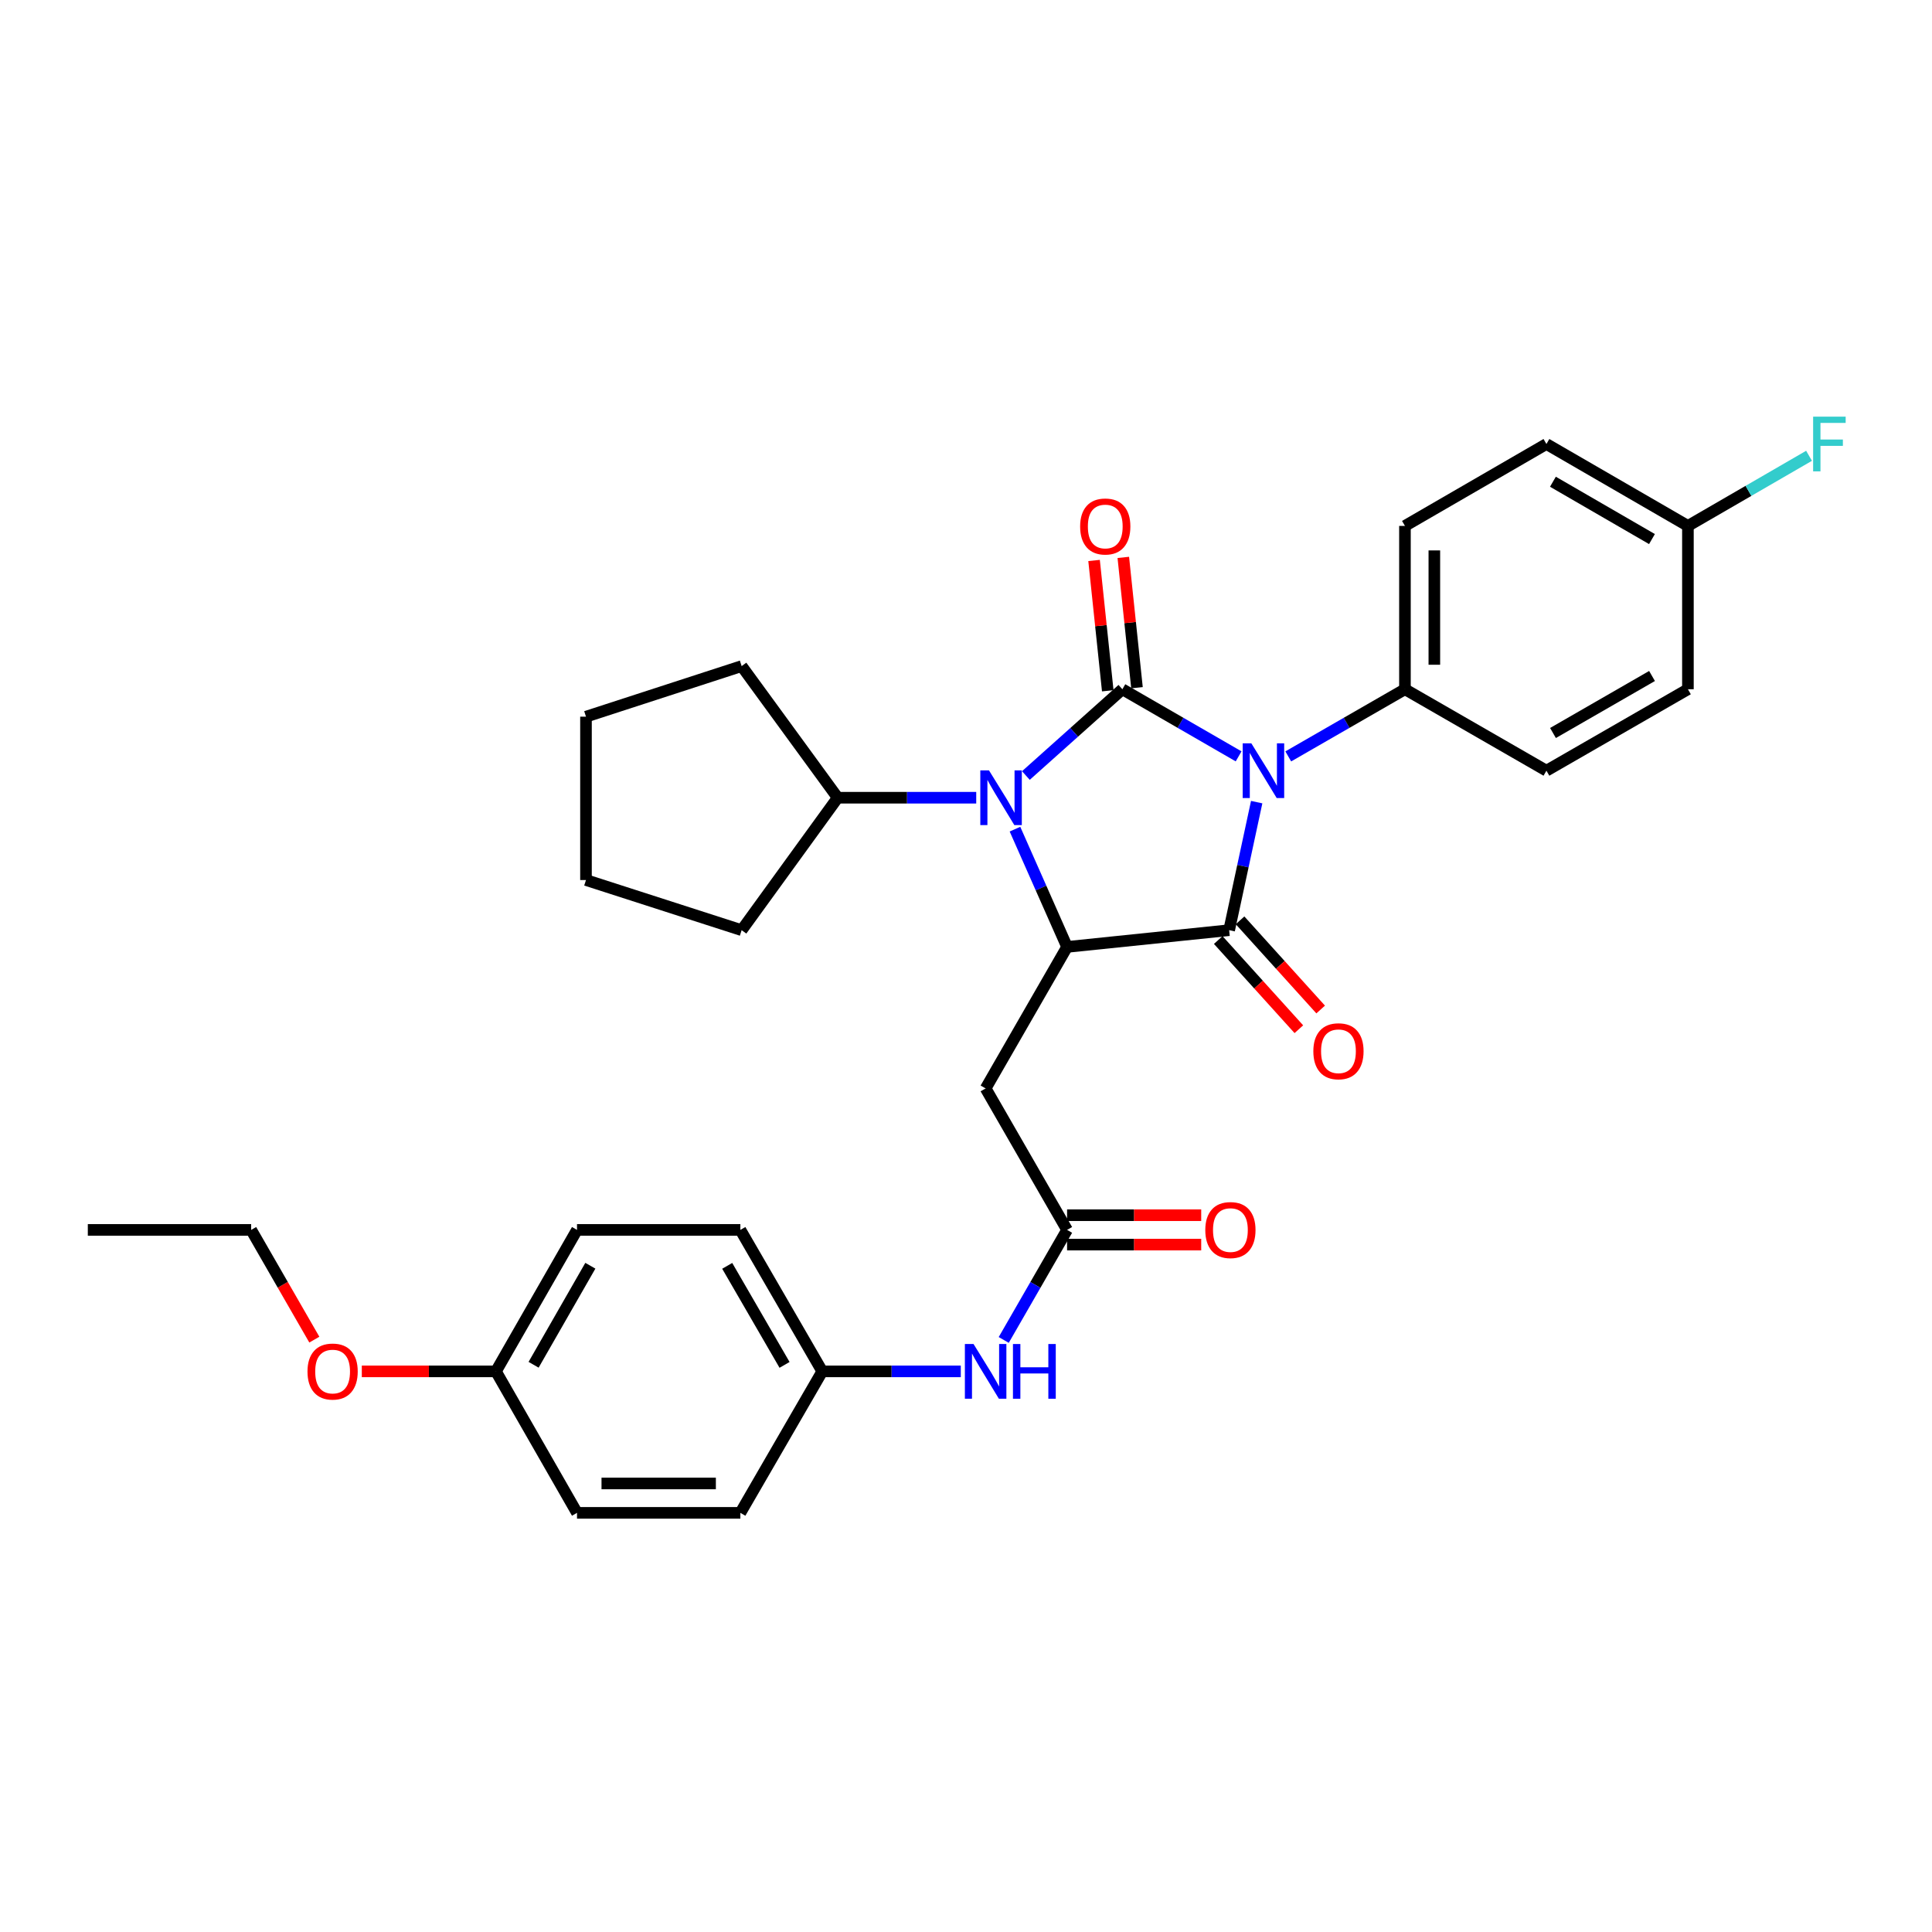 <?xml version='1.0' encoding='iso-8859-1'?>
<svg version='1.1' baseProfile='full'
              xmlns='http://www.w3.org/2000/svg'
                      xmlns:rdkit='http://www.rdkit.org/xml'
                      xmlns:xlink='http://www.w3.org/1999/xlink'
                  xml:space='preserve'
width='1000px' height='1000px' viewBox='0 0 1000 1000'>
<!-- END OF HEADER -->
<rect style='opacity:1.0;fill:#FFFFFF;stroke:none' width='1000' height='1000' x='0' y='0'> </rect>
<path class='bond-0' d='M 641.107,391.492 L 611.022,374.122' style='fill:none;fill-rule:evenodd;stroke:#0000FF;stroke-width:6px;stroke-linecap:butt;stroke-linejoin:miter;stroke-opacity:1' />
<path class='bond-0' d='M 611.022,374.122 L 580.938,356.751' style='fill:none;fill-rule:evenodd;stroke:#000000;stroke-width:6px;stroke-linecap:butt;stroke-linejoin:miter;stroke-opacity:1' />
<path class='bond-1' d='M 650.456,415.181 L 643.331,448.321' style='fill:none;fill-rule:evenodd;stroke:#0000FF;stroke-width:6px;stroke-linecap:butt;stroke-linejoin:miter;stroke-opacity:1' />
<path class='bond-1' d='M 643.331,448.321 L 636.205,481.46' style='fill:none;fill-rule:evenodd;stroke:#000000;stroke-width:6px;stroke-linecap:butt;stroke-linejoin:miter;stroke-opacity:1' />
<path class='bond-6' d='M 666.807,391.512 L 697.003,374.132' style='fill:none;fill-rule:evenodd;stroke:#0000FF;stroke-width:6px;stroke-linecap:butt;stroke-linejoin:miter;stroke-opacity:1' />
<path class='bond-6' d='M 697.003,374.132 L 727.199,356.751' style='fill:none;fill-rule:evenodd;stroke:#000000;stroke-width:6px;stroke-linecap:butt;stroke-linejoin:miter;stroke-opacity:1' />
<path class='bond-2' d='M 580.938,356.751 L 555.966,379.081' style='fill:none;fill-rule:evenodd;stroke:#000000;stroke-width:6px;stroke-linecap:butt;stroke-linejoin:miter;stroke-opacity:1' />
<path class='bond-2' d='M 555.966,379.081 L 530.994,401.411' style='fill:none;fill-rule:evenodd;stroke:#0000FF;stroke-width:6px;stroke-linecap:butt;stroke-linejoin:miter;stroke-opacity:1' />
<path class='bond-7' d='M 588.503,355.957 L 584.961,322.234' style='fill:none;fill-rule:evenodd;stroke:#000000;stroke-width:6px;stroke-linecap:butt;stroke-linejoin:miter;stroke-opacity:1' />
<path class='bond-7' d='M 584.961,322.234 L 581.418,288.511' style='fill:none;fill-rule:evenodd;stroke:#FF0000;stroke-width:6px;stroke-linecap:butt;stroke-linejoin:miter;stroke-opacity:1' />
<path class='bond-7' d='M 573.373,357.546 L 569.83,323.823' style='fill:none;fill-rule:evenodd;stroke:#000000;stroke-width:6px;stroke-linecap:butt;stroke-linejoin:miter;stroke-opacity:1' />
<path class='bond-7' d='M 569.83,323.823 L 566.288,290.1' style='fill:none;fill-rule:evenodd;stroke:#FF0000;stroke-width:6px;stroke-linecap:butt;stroke-linejoin:miter;stroke-opacity:1' />
<path class='bond-3' d='M 636.205,481.46 L 552.319,490.124' style='fill:none;fill-rule:evenodd;stroke:#000000;stroke-width:6px;stroke-linecap:butt;stroke-linejoin:miter;stroke-opacity:1' />
<path class='bond-8' d='M 630.562,486.561 L 651.425,509.64' style='fill:none;fill-rule:evenodd;stroke:#000000;stroke-width:6px;stroke-linecap:butt;stroke-linejoin:miter;stroke-opacity:1' />
<path class='bond-8' d='M 651.425,509.64 L 672.288,532.719' style='fill:none;fill-rule:evenodd;stroke:#FF0000;stroke-width:6px;stroke-linecap:butt;stroke-linejoin:miter;stroke-opacity:1' />
<path class='bond-8' d='M 641.848,476.359 L 662.711,499.438' style='fill:none;fill-rule:evenodd;stroke:#000000;stroke-width:6px;stroke-linecap:butt;stroke-linejoin:miter;stroke-opacity:1' />
<path class='bond-8' d='M 662.711,499.438 L 683.574,522.517' style='fill:none;fill-rule:evenodd;stroke:#FF0000;stroke-width:6px;stroke-linecap:butt;stroke-linejoin:miter;stroke-opacity:1' />
<path class='bond-10' d='M 505.294,412.898 L 469.444,412.898' style='fill:none;fill-rule:evenodd;stroke:#0000FF;stroke-width:6px;stroke-linecap:butt;stroke-linejoin:miter;stroke-opacity:1' />
<path class='bond-10' d='M 469.444,412.898 L 433.595,412.898' style='fill:none;fill-rule:evenodd;stroke:#000000;stroke-width:6px;stroke-linecap:butt;stroke-linejoin:miter;stroke-opacity:1' />
<path class='bond-31' d='M 525.348,429.169 L 538.834,459.646' style='fill:none;fill-rule:evenodd;stroke:#0000FF;stroke-width:6px;stroke-linecap:butt;stroke-linejoin:miter;stroke-opacity:1' />
<path class='bond-31' d='M 538.834,459.646 L 552.319,490.124' style='fill:none;fill-rule:evenodd;stroke:#000000;stroke-width:6px;stroke-linecap:butt;stroke-linejoin:miter;stroke-opacity:1' />
<path class='bond-4' d='M 552.319,490.124 L 510.161,563.368' style='fill:none;fill-rule:evenodd;stroke:#000000;stroke-width:6px;stroke-linecap:butt;stroke-linejoin:miter;stroke-opacity:1' />
<path class='bond-5' d='M 510.161,563.368 L 552.319,636.596' style='fill:none;fill-rule:evenodd;stroke:#000000;stroke-width:6px;stroke-linecap:butt;stroke-linejoin:miter;stroke-opacity:1' />
<path class='bond-9' d='M 552.319,636.596 L 535.924,665.074' style='fill:none;fill-rule:evenodd;stroke:#000000;stroke-width:6px;stroke-linecap:butt;stroke-linejoin:miter;stroke-opacity:1' />
<path class='bond-9' d='M 535.924,665.074 L 519.529,693.552' style='fill:none;fill-rule:evenodd;stroke:#0000FF;stroke-width:6px;stroke-linecap:butt;stroke-linejoin:miter;stroke-opacity:1' />
<path class='bond-11' d='M 552.319,644.203 L 587.031,644.203' style='fill:none;fill-rule:evenodd;stroke:#000000;stroke-width:6px;stroke-linecap:butt;stroke-linejoin:miter;stroke-opacity:1' />
<path class='bond-11' d='M 587.031,644.203 L 621.743,644.203' style='fill:none;fill-rule:evenodd;stroke:#FF0000;stroke-width:6px;stroke-linecap:butt;stroke-linejoin:miter;stroke-opacity:1' />
<path class='bond-11' d='M 552.319,628.99 L 587.031,628.99' style='fill:none;fill-rule:evenodd;stroke:#000000;stroke-width:6px;stroke-linecap:butt;stroke-linejoin:miter;stroke-opacity:1' />
<path class='bond-11' d='M 587.031,628.99 L 621.743,628.99' style='fill:none;fill-rule:evenodd;stroke:#FF0000;stroke-width:6px;stroke-linecap:butt;stroke-linejoin:miter;stroke-opacity:1' />
<path class='bond-12' d='M 727.199,356.751 L 727.199,272.215' style='fill:none;fill-rule:evenodd;stroke:#000000;stroke-width:6px;stroke-linecap:butt;stroke-linejoin:miter;stroke-opacity:1' />
<path class='bond-12' d='M 742.413,344.071 L 742.413,284.895' style='fill:none;fill-rule:evenodd;stroke:#000000;stroke-width:6px;stroke-linecap:butt;stroke-linejoin:miter;stroke-opacity:1' />
<path class='bond-13' d='M 727.199,356.751 L 800.427,398.91' style='fill:none;fill-rule:evenodd;stroke:#000000;stroke-width:6px;stroke-linecap:butt;stroke-linejoin:miter;stroke-opacity:1' />
<path class='bond-14' d='M 497.307,709.824 L 461.457,709.824' style='fill:none;fill-rule:evenodd;stroke:#0000FF;stroke-width:6px;stroke-linecap:butt;stroke-linejoin:miter;stroke-opacity:1' />
<path class='bond-14' d='M 461.457,709.824 L 425.607,709.824' style='fill:none;fill-rule:evenodd;stroke:#000000;stroke-width:6px;stroke-linecap:butt;stroke-linejoin:miter;stroke-opacity:1' />
<path class='bond-25' d='M 433.595,412.898 L 383.872,344.767' style='fill:none;fill-rule:evenodd;stroke:#000000;stroke-width:6px;stroke-linecap:butt;stroke-linejoin:miter;stroke-opacity:1' />
<path class='bond-26' d='M 433.595,412.898 L 383.872,481.46' style='fill:none;fill-rule:evenodd;stroke:#000000;stroke-width:6px;stroke-linecap:butt;stroke-linejoin:miter;stroke-opacity:1' />
<path class='bond-18' d='M 727.199,272.215 L 800.427,229.82' style='fill:none;fill-rule:evenodd;stroke:#000000;stroke-width:6px;stroke-linecap:butt;stroke-linejoin:miter;stroke-opacity:1' />
<path class='bond-17' d='M 800.427,398.91 L 873.664,356.751' style='fill:none;fill-rule:evenodd;stroke:#000000;stroke-width:6px;stroke-linecap:butt;stroke-linejoin:miter;stroke-opacity:1' />
<path class='bond-17' d='M 803.823,379.401 L 855.088,349.89' style='fill:none;fill-rule:evenodd;stroke:#000000;stroke-width:6px;stroke-linecap:butt;stroke-linejoin:miter;stroke-opacity:1' />
<path class='bond-20' d='M 425.607,709.824 L 383.212,783.052' style='fill:none;fill-rule:evenodd;stroke:#000000;stroke-width:6px;stroke-linecap:butt;stroke-linejoin:miter;stroke-opacity:1' />
<path class='bond-21' d='M 425.607,709.824 L 383.212,636.596' style='fill:none;fill-rule:evenodd;stroke:#000000;stroke-width:6px;stroke-linecap:butt;stroke-linejoin:miter;stroke-opacity:1' />
<path class='bond-21' d='M 406.082,706.463 L 376.405,655.203' style='fill:none;fill-rule:evenodd;stroke:#000000;stroke-width:6px;stroke-linecap:butt;stroke-linejoin:miter;stroke-opacity:1' />
<path class='bond-15' d='M 873.664,272.215 L 873.664,356.751' style='fill:none;fill-rule:evenodd;stroke:#000000;stroke-width:6px;stroke-linecap:butt;stroke-linejoin:miter;stroke-opacity:1' />
<path class='bond-19' d='M 873.664,272.215 L 905.01,254.067' style='fill:none;fill-rule:evenodd;stroke:#000000;stroke-width:6px;stroke-linecap:butt;stroke-linejoin:miter;stroke-opacity:1' />
<path class='bond-19' d='M 905.01,254.067 L 936.356,235.919' style='fill:none;fill-rule:evenodd;stroke:#33CCCC;stroke-width:6px;stroke-linecap:butt;stroke-linejoin:miter;stroke-opacity:1' />
<path class='bond-32' d='M 873.664,272.215 L 800.427,229.82' style='fill:none;fill-rule:evenodd;stroke:#000000;stroke-width:6px;stroke-linecap:butt;stroke-linejoin:miter;stroke-opacity:1' />
<path class='bond-32' d='M 855.056,279.022 L 803.791,249.346' style='fill:none;fill-rule:evenodd;stroke:#000000;stroke-width:6px;stroke-linecap:butt;stroke-linejoin:miter;stroke-opacity:1' />
<path class='bond-16' d='M 256.695,709.824 L 298.659,636.596' style='fill:none;fill-rule:evenodd;stroke:#000000;stroke-width:6px;stroke-linecap:butt;stroke-linejoin:miter;stroke-opacity:1' />
<path class='bond-16' d='M 276.189,706.404 L 305.564,655.145' style='fill:none;fill-rule:evenodd;stroke:#000000;stroke-width:6px;stroke-linecap:butt;stroke-linejoin:miter;stroke-opacity:1' />
<path class='bond-24' d='M 256.695,709.824 L 221.983,709.824' style='fill:none;fill-rule:evenodd;stroke:#000000;stroke-width:6px;stroke-linecap:butt;stroke-linejoin:miter;stroke-opacity:1' />
<path class='bond-24' d='M 221.983,709.824 L 187.272,709.824' style='fill:none;fill-rule:evenodd;stroke:#FF0000;stroke-width:6px;stroke-linecap:butt;stroke-linejoin:miter;stroke-opacity:1' />
<path class='bond-34' d='M 256.695,709.824 L 298.659,783.052' style='fill:none;fill-rule:evenodd;stroke:#000000;stroke-width:6px;stroke-linecap:butt;stroke-linejoin:miter;stroke-opacity:1' />
<path class='bond-22' d='M 383.212,783.052 L 298.659,783.052' style='fill:none;fill-rule:evenodd;stroke:#000000;stroke-width:6px;stroke-linecap:butt;stroke-linejoin:miter;stroke-opacity:1' />
<path class='bond-22' d='M 370.529,767.839 L 311.342,767.839' style='fill:none;fill-rule:evenodd;stroke:#000000;stroke-width:6px;stroke-linecap:butt;stroke-linejoin:miter;stroke-opacity:1' />
<path class='bond-23' d='M 383.212,636.596 L 298.659,636.596' style='fill:none;fill-rule:evenodd;stroke:#000000;stroke-width:6px;stroke-linecap:butt;stroke-linejoin:miter;stroke-opacity:1' />
<path class='bond-27' d='M 162.698,693.392 L 146.349,664.994' style='fill:none;fill-rule:evenodd;stroke:#FF0000;stroke-width:6px;stroke-linecap:butt;stroke-linejoin:miter;stroke-opacity:1' />
<path class='bond-27' d='M 146.349,664.994 L 130,636.596' style='fill:none;fill-rule:evenodd;stroke:#000000;stroke-width:6px;stroke-linecap:butt;stroke-linejoin:miter;stroke-opacity:1' />
<path class='bond-29' d='M 383.872,344.767 L 303.307,370.951' style='fill:none;fill-rule:evenodd;stroke:#000000;stroke-width:6px;stroke-linecap:butt;stroke-linejoin:miter;stroke-opacity:1' />
<path class='bond-30' d='M 383.872,481.46 L 303.307,455.504' style='fill:none;fill-rule:evenodd;stroke:#000000;stroke-width:6px;stroke-linecap:butt;stroke-linejoin:miter;stroke-opacity:1' />
<path class='bond-28' d='M 130,636.596 L 45.455,636.596' style='fill:none;fill-rule:evenodd;stroke:#000000;stroke-width:6px;stroke-linecap:butt;stroke-linejoin:miter;stroke-opacity:1' />
<path class='bond-33' d='M 303.307,370.951 L 303.307,455.504' style='fill:none;fill-rule:evenodd;stroke:#000000;stroke-width:6px;stroke-linecap:butt;stroke-linejoin:miter;stroke-opacity:1' />
<path  class='atom-0' d='M 647.694 384.75
L 656.974 399.75
Q 657.894 401.23, 659.374 403.91
Q 660.854 406.59, 660.934 406.75
L 660.934 384.75
L 664.694 384.75
L 664.694 413.07
L 660.814 413.07
L 650.854 396.67
Q 649.694 394.75, 648.454 392.55
Q 647.254 390.35, 646.894 389.67
L 646.894 413.07
L 643.214 413.07
L 643.214 384.75
L 647.694 384.75
' fill='#0000FF'/>
<path  class='atom-3' d='M 511.888 398.738
L 521.168 413.738
Q 522.088 415.218, 523.568 417.898
Q 525.048 420.578, 525.128 420.738
L 525.128 398.738
L 528.888 398.738
L 528.888 427.058
L 525.008 427.058
L 515.048 410.658
Q 513.888 408.738, 512.648 406.538
Q 511.448 404.338, 511.088 403.658
L 511.088 427.058
L 507.408 427.058
L 507.408 398.738
L 511.888 398.738
' fill='#0000FF'/>
<path  class='atom-8' d='M 559.08 272.506
Q 559.08 265.706, 562.44 261.906
Q 565.8 258.106, 572.08 258.106
Q 578.36 258.106, 581.72 261.906
Q 585.08 265.706, 585.08 272.506
Q 585.08 279.386, 581.68 283.306
Q 578.28 287.186, 572.08 287.186
Q 565.84 287.186, 562.44 283.306
Q 559.08 279.426, 559.08 272.506
M 572.08 283.986
Q 576.4 283.986, 578.72 281.106
Q 581.08 278.186, 581.08 272.506
Q 581.08 266.946, 578.72 264.146
Q 576.4 261.306, 572.08 261.306
Q 567.76 261.306, 565.4 264.106
Q 563.08 266.906, 563.08 272.506
Q 563.08 278.226, 565.4 281.106
Q 567.76 283.986, 572.08 283.986
' fill='#FF0000'/>
<path  class='atom-9' d='M 679.783 544.127
Q 679.783 537.327, 683.143 533.527
Q 686.503 529.727, 692.783 529.727
Q 699.063 529.727, 702.423 533.527
Q 705.783 537.327, 705.783 544.127
Q 705.783 551.007, 702.383 554.927
Q 698.983 558.807, 692.783 558.807
Q 686.543 558.807, 683.143 554.927
Q 679.783 551.047, 679.783 544.127
M 692.783 555.607
Q 697.103 555.607, 699.423 552.727
Q 701.783 549.807, 701.783 544.127
Q 701.783 538.567, 699.423 535.767
Q 697.103 532.927, 692.783 532.927
Q 688.463 532.927, 686.103 535.727
Q 683.783 538.527, 683.783 544.127
Q 683.783 549.847, 686.103 552.727
Q 688.463 555.607, 692.783 555.607
' fill='#FF0000'/>
<path  class='atom-10' d='M 503.901 695.664
L 513.181 710.664
Q 514.101 712.144, 515.581 714.824
Q 517.061 717.504, 517.141 717.664
L 517.141 695.664
L 520.901 695.664
L 520.901 723.984
L 517.021 723.984
L 507.061 707.584
Q 505.901 705.664, 504.661 703.464
Q 503.461 701.264, 503.101 700.584
L 503.101 723.984
L 499.421 723.984
L 499.421 695.664
L 503.901 695.664
' fill='#0000FF'/>
<path  class='atom-10' d='M 524.301 695.664
L 528.141 695.664
L 528.141 707.704
L 542.621 707.704
L 542.621 695.664
L 546.461 695.664
L 546.461 723.984
L 542.621 723.984
L 542.621 710.904
L 528.141 710.904
L 528.141 723.984
L 524.301 723.984
L 524.301 695.664
' fill='#0000FF'/>
<path  class='atom-12' d='M 623.856 636.676
Q 623.856 629.876, 627.216 626.076
Q 630.576 622.276, 636.856 622.276
Q 643.136 622.276, 646.496 626.076
Q 649.856 629.876, 649.856 636.676
Q 649.856 643.556, 646.456 647.476
Q 643.056 651.356, 636.856 651.356
Q 630.616 651.356, 627.216 647.476
Q 623.856 643.596, 623.856 636.676
M 636.856 648.156
Q 641.176 648.156, 643.496 645.276
Q 645.856 642.356, 645.856 636.676
Q 645.856 631.116, 643.496 628.316
Q 641.176 625.476, 636.856 625.476
Q 632.536 625.476, 630.176 628.276
Q 627.856 631.076, 627.856 636.676
Q 627.856 642.396, 630.176 645.276
Q 632.536 648.156, 636.856 648.156
' fill='#FF0000'/>
<path  class='atom-20' d='M 938.471 215.66
L 955.311 215.66
L 955.311 218.9
L 942.271 218.9
L 942.271 227.5
L 953.871 227.5
L 953.871 230.78
L 942.271 230.78
L 942.271 243.98
L 938.471 243.98
L 938.471 215.66
' fill='#33CCCC'/>
<path  class='atom-25' d='M 159.158 709.904
Q 159.158 703.104, 162.518 699.304
Q 165.878 695.504, 172.158 695.504
Q 178.438 695.504, 181.798 699.304
Q 185.158 703.104, 185.158 709.904
Q 185.158 716.784, 181.758 720.704
Q 178.358 724.584, 172.158 724.584
Q 165.918 724.584, 162.518 720.704
Q 159.158 716.824, 159.158 709.904
M 172.158 721.384
Q 176.478 721.384, 178.798 718.504
Q 181.158 715.584, 181.158 709.904
Q 181.158 704.344, 178.798 701.544
Q 176.478 698.704, 172.158 698.704
Q 167.838 698.704, 165.478 701.504
Q 163.158 704.304, 163.158 709.904
Q 163.158 715.624, 165.478 718.504
Q 167.838 721.384, 172.158 721.384
' fill='#FF0000'/>
</svg>
